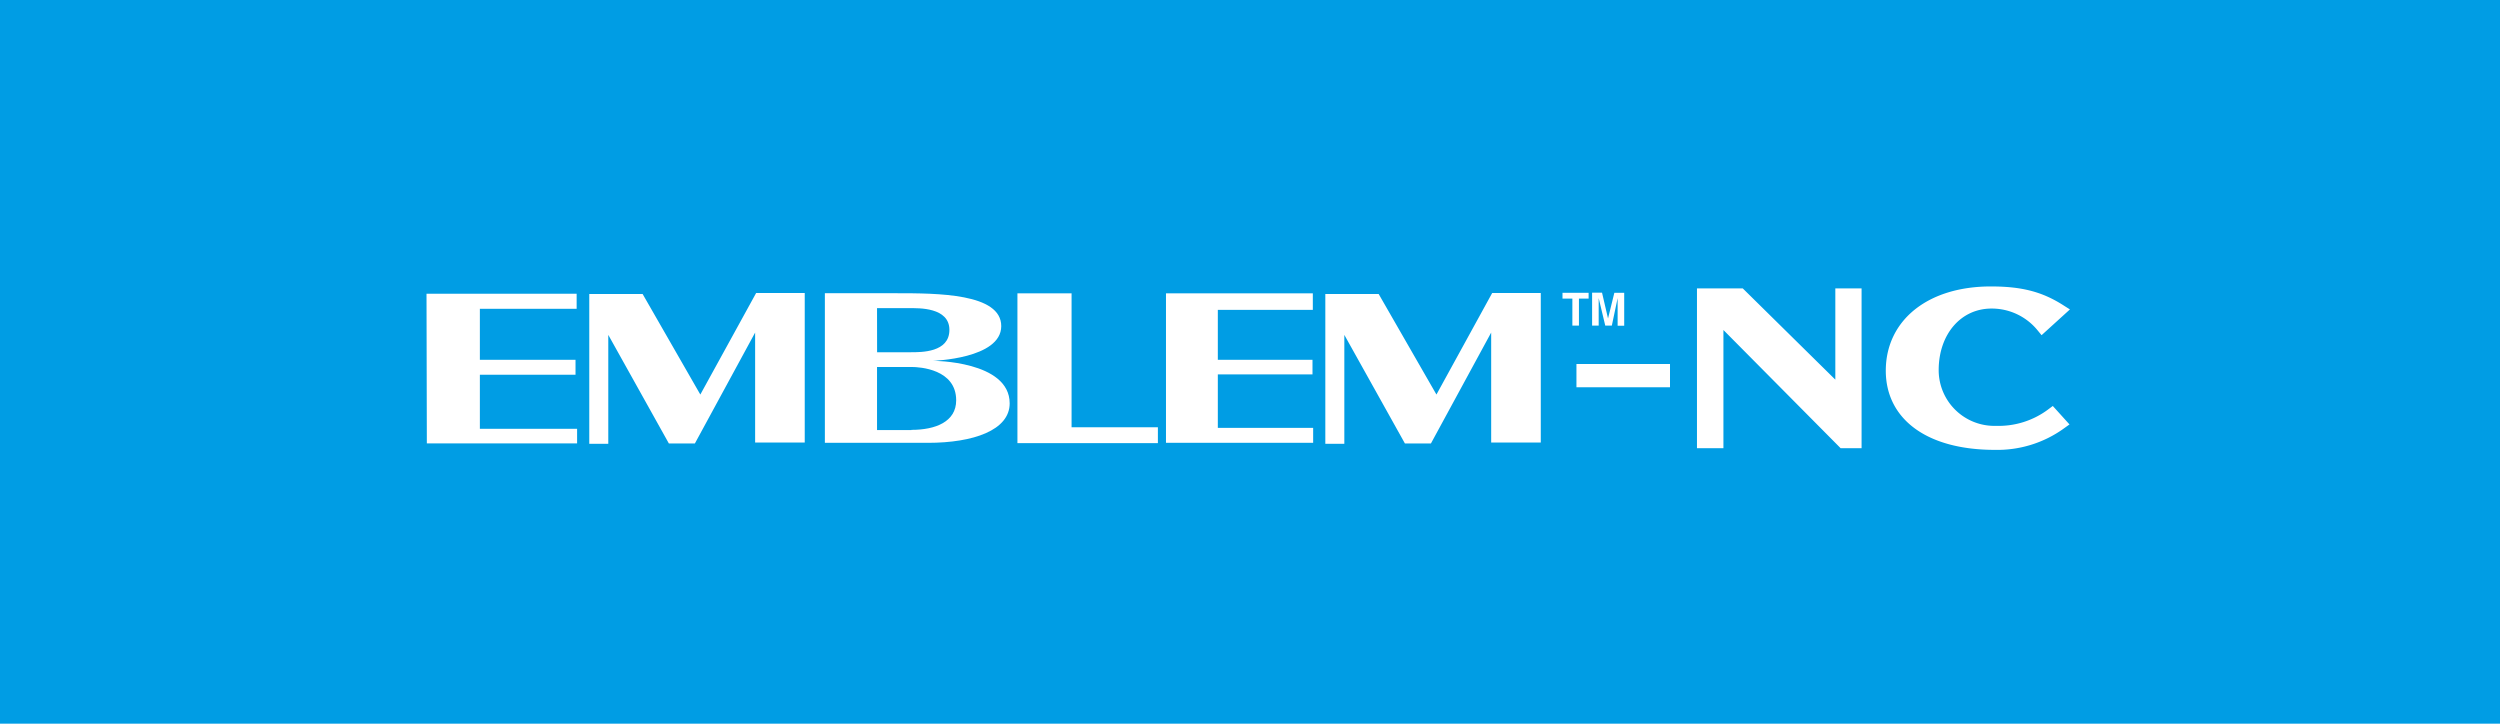 <svg viewBox="0 0 380 110" xmlns="http://www.w3.org/2000/svg"><path d="m0 0h380v110h-380z" fill="#009de4"/><g fill="#fff"><path d="m72.94 65.18v-8.22h14.54v-2.27h-14.54v-7.75h14.71v-2.29h-22.82l.05 22.75h22.84v-2.22zm16.63-20.49h8.11l8.77 15.28 8.48-15.43h7.39v22.72h-7.54v-16.71l-9.16 16.86h-3.95l-9.21-16.51v16.56h-2.89zm111.88 0h8.11l8.78 15.28 8.47-15.43h7.39v22.72h-7.54v-16.71l-9.16 16.86h-3.95l-9.21-16.51v16.56h-2.89zm-59.66 10.15s10.4-.29 10.4-5.27-9.71-5-16-5h-10.81v22.74h15.67c6.9 0 12.42-1.92 12.42-6 0-6.47-11.68-6.47-11.68-6.47zm-8.48-8h5c1.28 0 6-.15 6 3.3s-4.28 3.4-5.91 3.4h-5.08zm5.23 18.53h-5.23v-9.59h5.23c1.28 0 6.8.34 6.8 5.07 0 3.26-3.15 4.49-6.8 4.49zm16.11-20.78v22.77h21.35v-2.42h-13.12v-20.35zm30.46 20.45v-8.13h14.39v-2.22h-14.39v-7.59h14.44v-2.51h-22.32v22.72h22.37v-2.27zm56.36-20.53v.88h-1.47v4.1h-1v-4.1h-1.5v-.88zm3.91 0h1.5v5h-1v-4.2l-.88 4.18h-1l-1-4.18v4.18h-1v-5h1.51l.91 3.92z"/><path d="m252.88 56.29v1.61h-12.3v-1.61zm27.3 10.88-19.18-19.34v19.34h-2.1v-22.37h5.61l15.42 15.2v-15.2h2.07v22.37zm30.24-17.61a9.94 9.94 0 0 0 -7.7-3.62c-5.21 0-9 4.34-9 10.32a9.43 9.43 0 0 0 9.69 9.43 13.53 13.53 0 0 0 8.49-2.69l1.23 1.36a16.35 16.35 0 0 1 -9.91 3.06c-9.69 0-15.62-4.2-15.62-11.07 0-7.15 6-11.85 15-11.85 4.52 0 7.42.75 10.45 2.67z" stroke="#fff" stroke-miterlimit="10" stroke-width="1.92"/></g></svg>